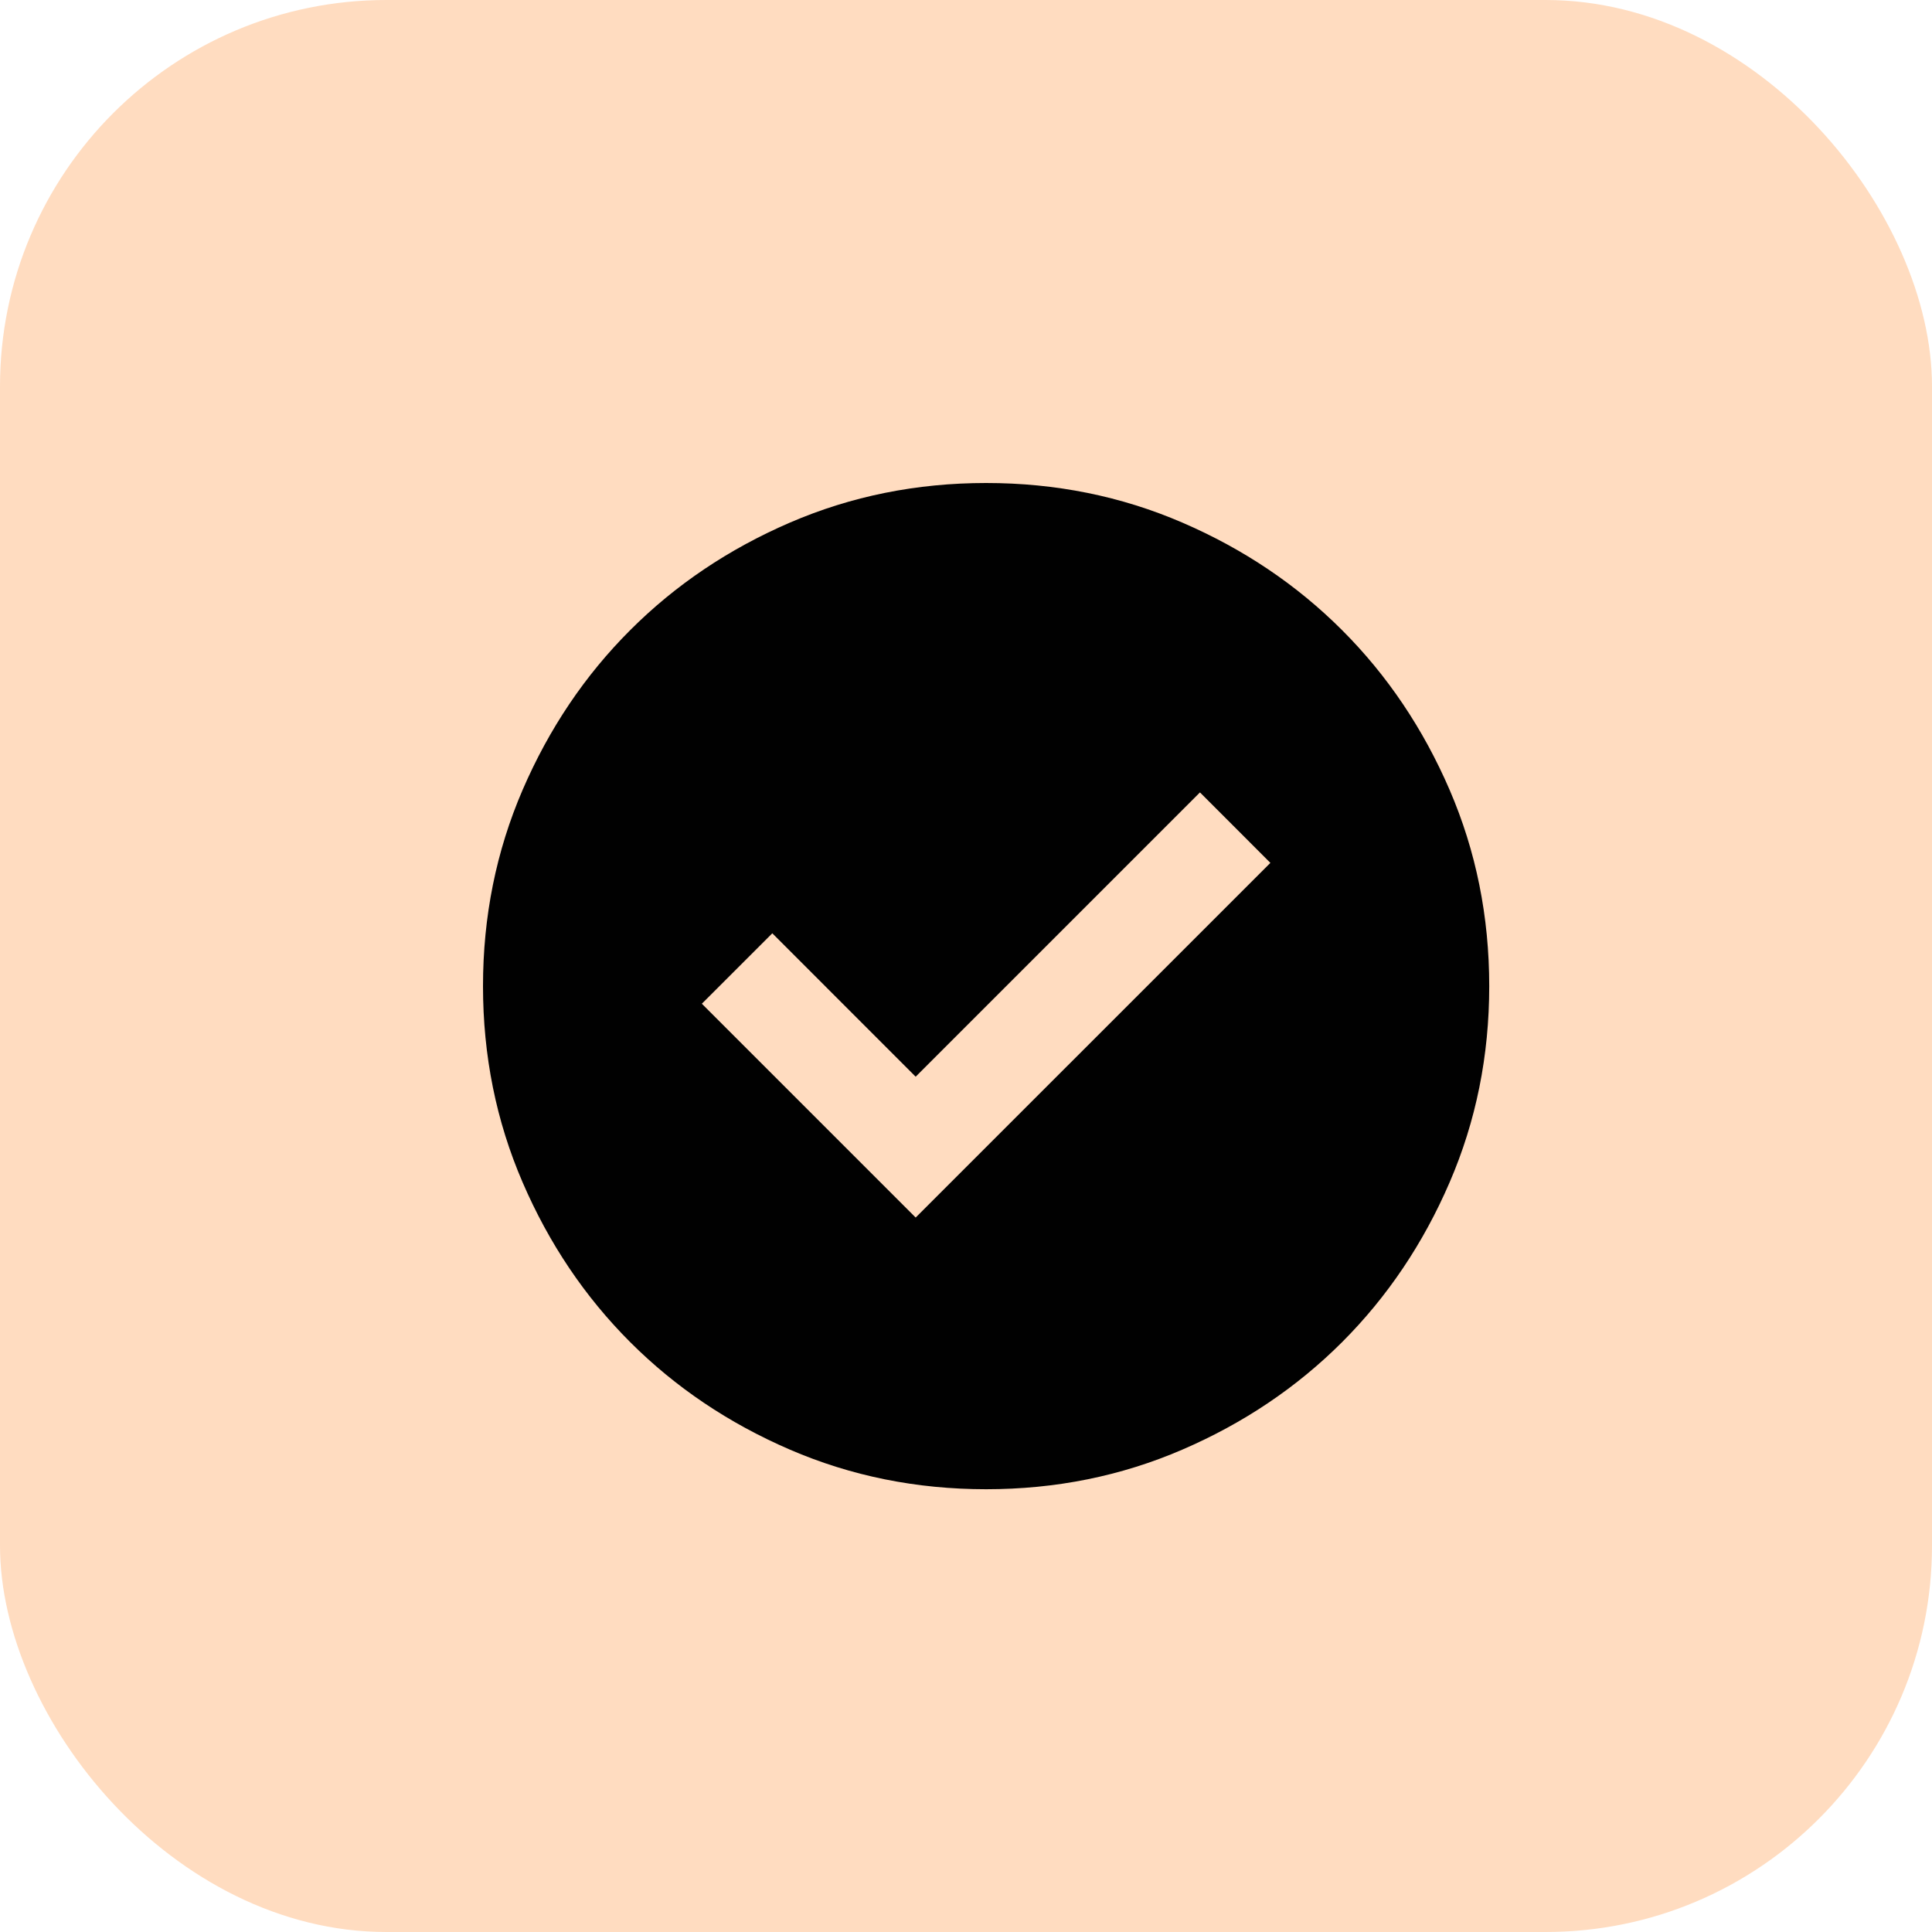 <svg width="40" height="40" viewBox="0 0 40 40" fill="none" xmlns="http://www.w3.org/2000/svg">
<rect width="40" height="40" rx="8" fill="#FFDCC0"/>
<path d="M18.958 25.208L26.302 17.865L24.844 16.406L18.958 22.292L15.99 19.323L14.531 20.781L18.958 25.208ZM20.417 30.833C18.976 30.833 17.622 30.56 16.354 30.013C15.087 29.466 13.984 28.724 13.047 27.787C12.109 26.849 11.367 25.747 10.82 24.479C10.273 23.212 10 21.858 10 20.417C10 18.976 10.273 17.622 10.82 16.354C11.367 15.087 12.109 13.984 13.047 13.047C13.984 12.109 15.087 11.367 16.354 10.82C17.622 10.273 18.976 10 20.417 10C21.858 10 23.212 10.273 24.479 10.82C25.747 11.367 26.849 12.109 27.787 13.047C28.724 13.984 29.466 15.087 30.013 16.354C30.56 17.622 30.833 18.976 30.833 20.417C30.833 21.858 30.56 23.212 30.013 24.479C29.466 25.747 28.724 26.849 27.787 27.787C26.849 28.724 25.747 29.466 24.479 30.013C23.212 30.56 21.858 30.833 20.417 30.833Z" fill="#010101"/>
</svg>
